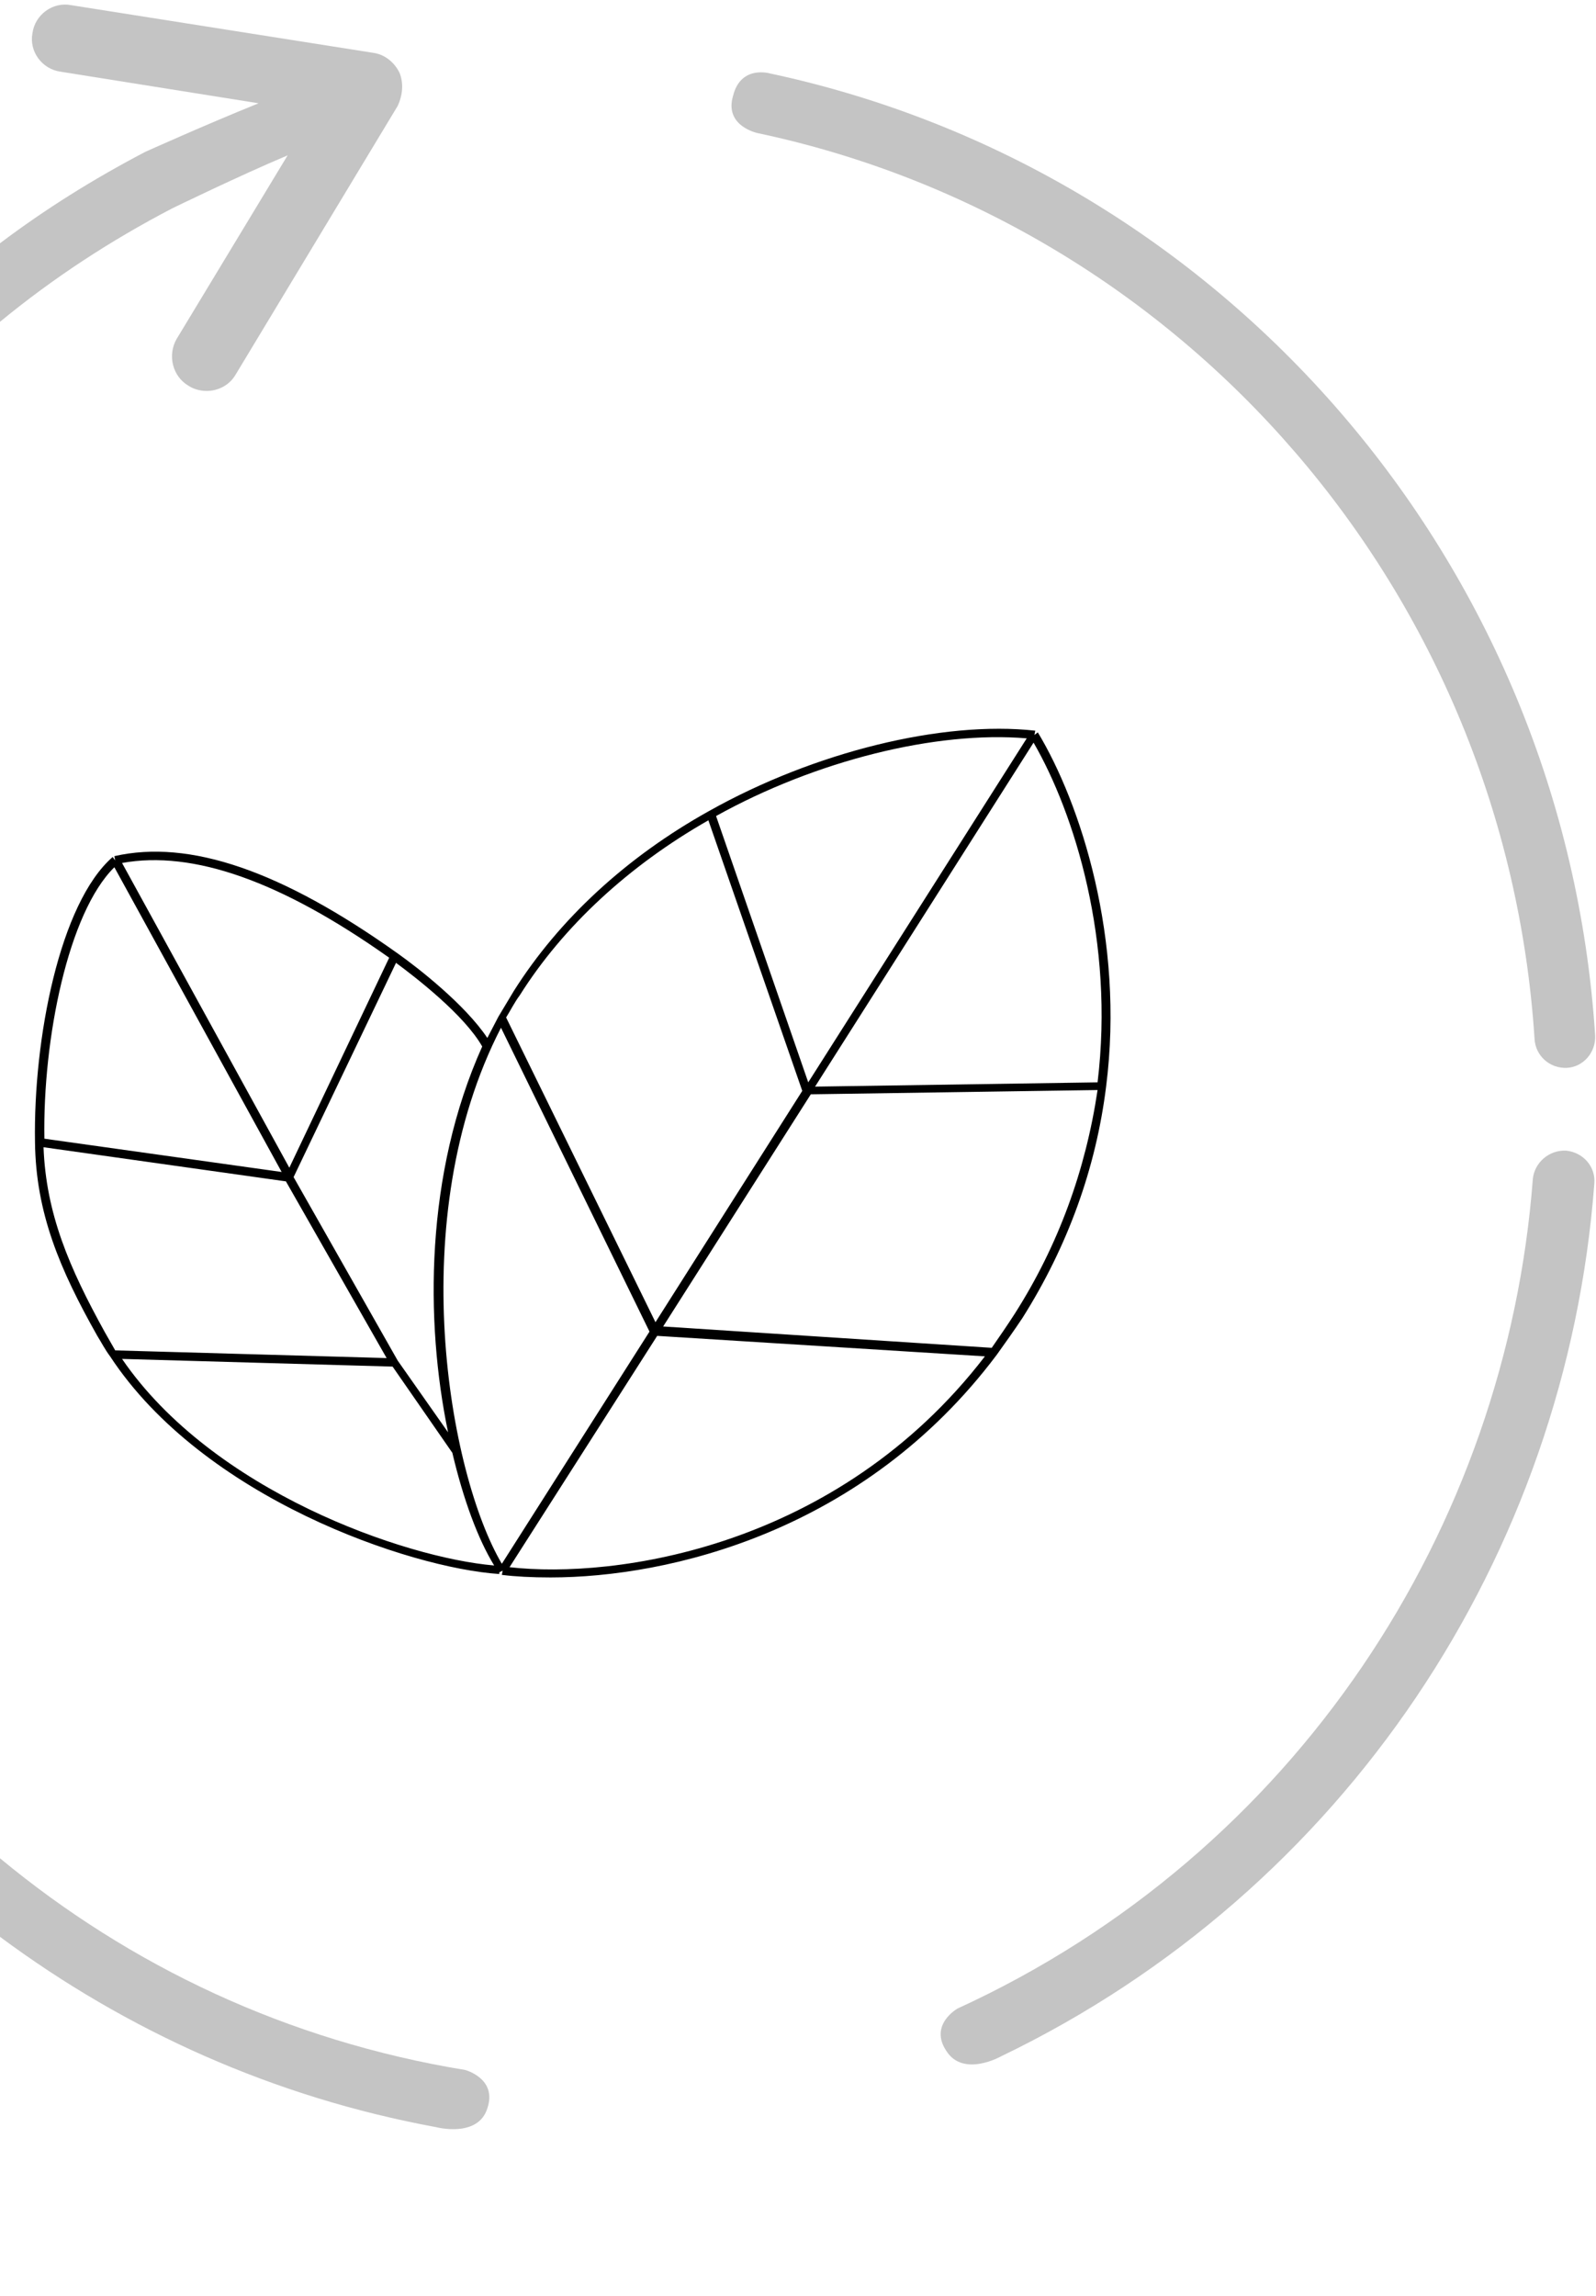 <?xml version="1.0" encoding="utf-8"?>
<!-- Generator: Adobe Illustrator 25.0.1, SVG Export Plug-In . SVG Version: 6.00 Build 0)  -->
<svg version="1.1" id="Layer_1" xmlns="http://www.w3.org/2000/svg" xmlns:xlink="http://www.w3.org/1999/xlink" x="0px" y="0px"
	 viewBox="0 0 187 269" style="enable-background:new 0 0 187 269;" xml:space="preserve">
<style type="text/css">
	.st0{fill:#C4C4C4;}
</style>
<path class="st0" d="M183.5,134.8c2,0.2,3.5,1.9,3.3,3.9c-3.3,43.5-29.2,82.8-69.5,102.2c0,0-4.4,2.5-6.4-0.6c-2.1-3.1,1.3-5,1.3-5
	c39.7-18.2,64.3-56.3,67.4-97.2C179.8,136.2,181.5,134.7,183.5,134.8z"/>
<path class="st0" d="M90.2,8.6c53,11.3,93.1,57.1,96.7,112.7c0.1,2-1.4,3.7-3.3,3.8c-2,0.1-3.7-1.4-3.8-3.4
	c-3.4-52.3-41-95.5-91-106.1c0,0-4-0.8-2.9-4.4C86.8,7.6,90.2,8.6,90.2,8.6z"/>
<path d="M121.6,85.8l-0.4,0.3l0.1-0.5c-10.9-1.2-25.9,2.5-38.2,9.4c-9.7,5.4-17.6,12.7-22.9,21.1c-0.6,1-1.2,2-1.8,3
	c-0.4,0.8-0.9,1.7-1.3,2.5c-2.6-3.9-8.1-8.2-10.5-9.9C33,102,22.2,98.3,13.4,100.3l0.1,0.5l-0.3-0.4c-6.2,5.4-9.3,21.3-9.1,33.4
	c0.1,8.3,2.9,14.9,7.3,22.7c0.5,0.8,0.9,1.6,1.5,2.4c10.9,16.6,35.1,24.8,45.6,25.5l0-0.2l0.4-0.2l-0.1,0.5c1.6,0.2,3.5,0.3,5.7,0.3
	c13.8,0,36.7-5.3,52.3-26.1c1-1.4,2-2.8,3-4.3c5.3-8.4,8.6-17.5,9.8-27.1C131.8,110,126.6,94.1,121.6,85.8z M120.3,86.5l-25.6,40.3
	L83.9,95.6C95.6,89.1,109.7,85.6,120.3,86.5z M60.9,116.6c5.1-8.1,12.8-15.2,22.1-20.5L94,127.8l-17.2,27.1l-17.5-35.7
	C59.8,118.4,60.3,117.4,60.9,116.6z M56.5,122.6c-6.7,14.9-6.7,32.2-4,45.2l-5.9-8.4l-12.2-21.5l12-25.1
	C48.7,114.5,54.4,118.9,56.5,122.6z M45.6,112.2l-11.7,24.6l-19.6-35.7C22.6,99.6,32.9,103.2,45.6,112.2z M13.4,101.6L33,137.3
	l-27.8-3.9C5,121.7,8,106.9,13.4,101.6z M12.3,156.1c-4.2-7.6-6.9-13.9-7.2-21.7l28.4,4l11.8,20.7l-31.8-0.9
	C13.1,157.5,12.7,156.8,12.3,156.1z M14.3,159.2l31.7,0.9l7,10.1l0,0c1.3,5.5,3,10.1,4.9,13.2C47.4,182.5,24.9,174.7,14.3,159.2z
	 M58.7,120.4l17.4,35.6l-17.3,27.2C52.6,172.7,47.2,142.7,58.7,120.4z M59.7,183.6L77,156.5l38.4,2.4C98.1,181.4,72,185,59.7,183.6z
	 M118.9,153.9c-0.9,1.4-1.8,2.7-2.7,4l-38.5-2.5l17.3-27.2l33.6-0.5C127.2,137.1,124,145.9,118.9,153.9z M128.6,126.8l-33.1,0.5
	L121.1,87C125.9,95.3,130.6,110.3,128.6,126.8z"/>
<path class="st0" d="M54.5,242.5c-20.8-3.4-39.3-12.2-54.5-24.8v9.2c14.8,11,32.1,18.8,51.1,22.3c0,0,4.9,1.3,6-2.2
	C58.3,243.5,54.5,242.5,54.5,242.5z"/>
<path class="st0" d="M46.8,8.5c-0.6-1.2-1.7-2.1-3-2.3L8.3,0.6C6.2,0.2,4.1,1.7,3.8,3.9C3.4,6,4.9,8.1,7.1,8.4l23.2,3.7
	c-6.2,2.5-13.3,5.7-13.3,5.7C10.9,21,5.3,24.5,0,28.5v9.2c6.2-5.1,12.9-9.5,20.2-13.3c0,0,7.8-3.8,13.5-6.2L20.7,39.7
	c-1.1,1.9-0.5,4.4,1.4,5.5c0.6,0.4,1.4,0.6,2.1,0.6c1.4,0,2.7-0.7,3.4-1.9l19-31.5C47.2,11.1,47.3,9.7,46.8,8.5z"/>
</svg>
